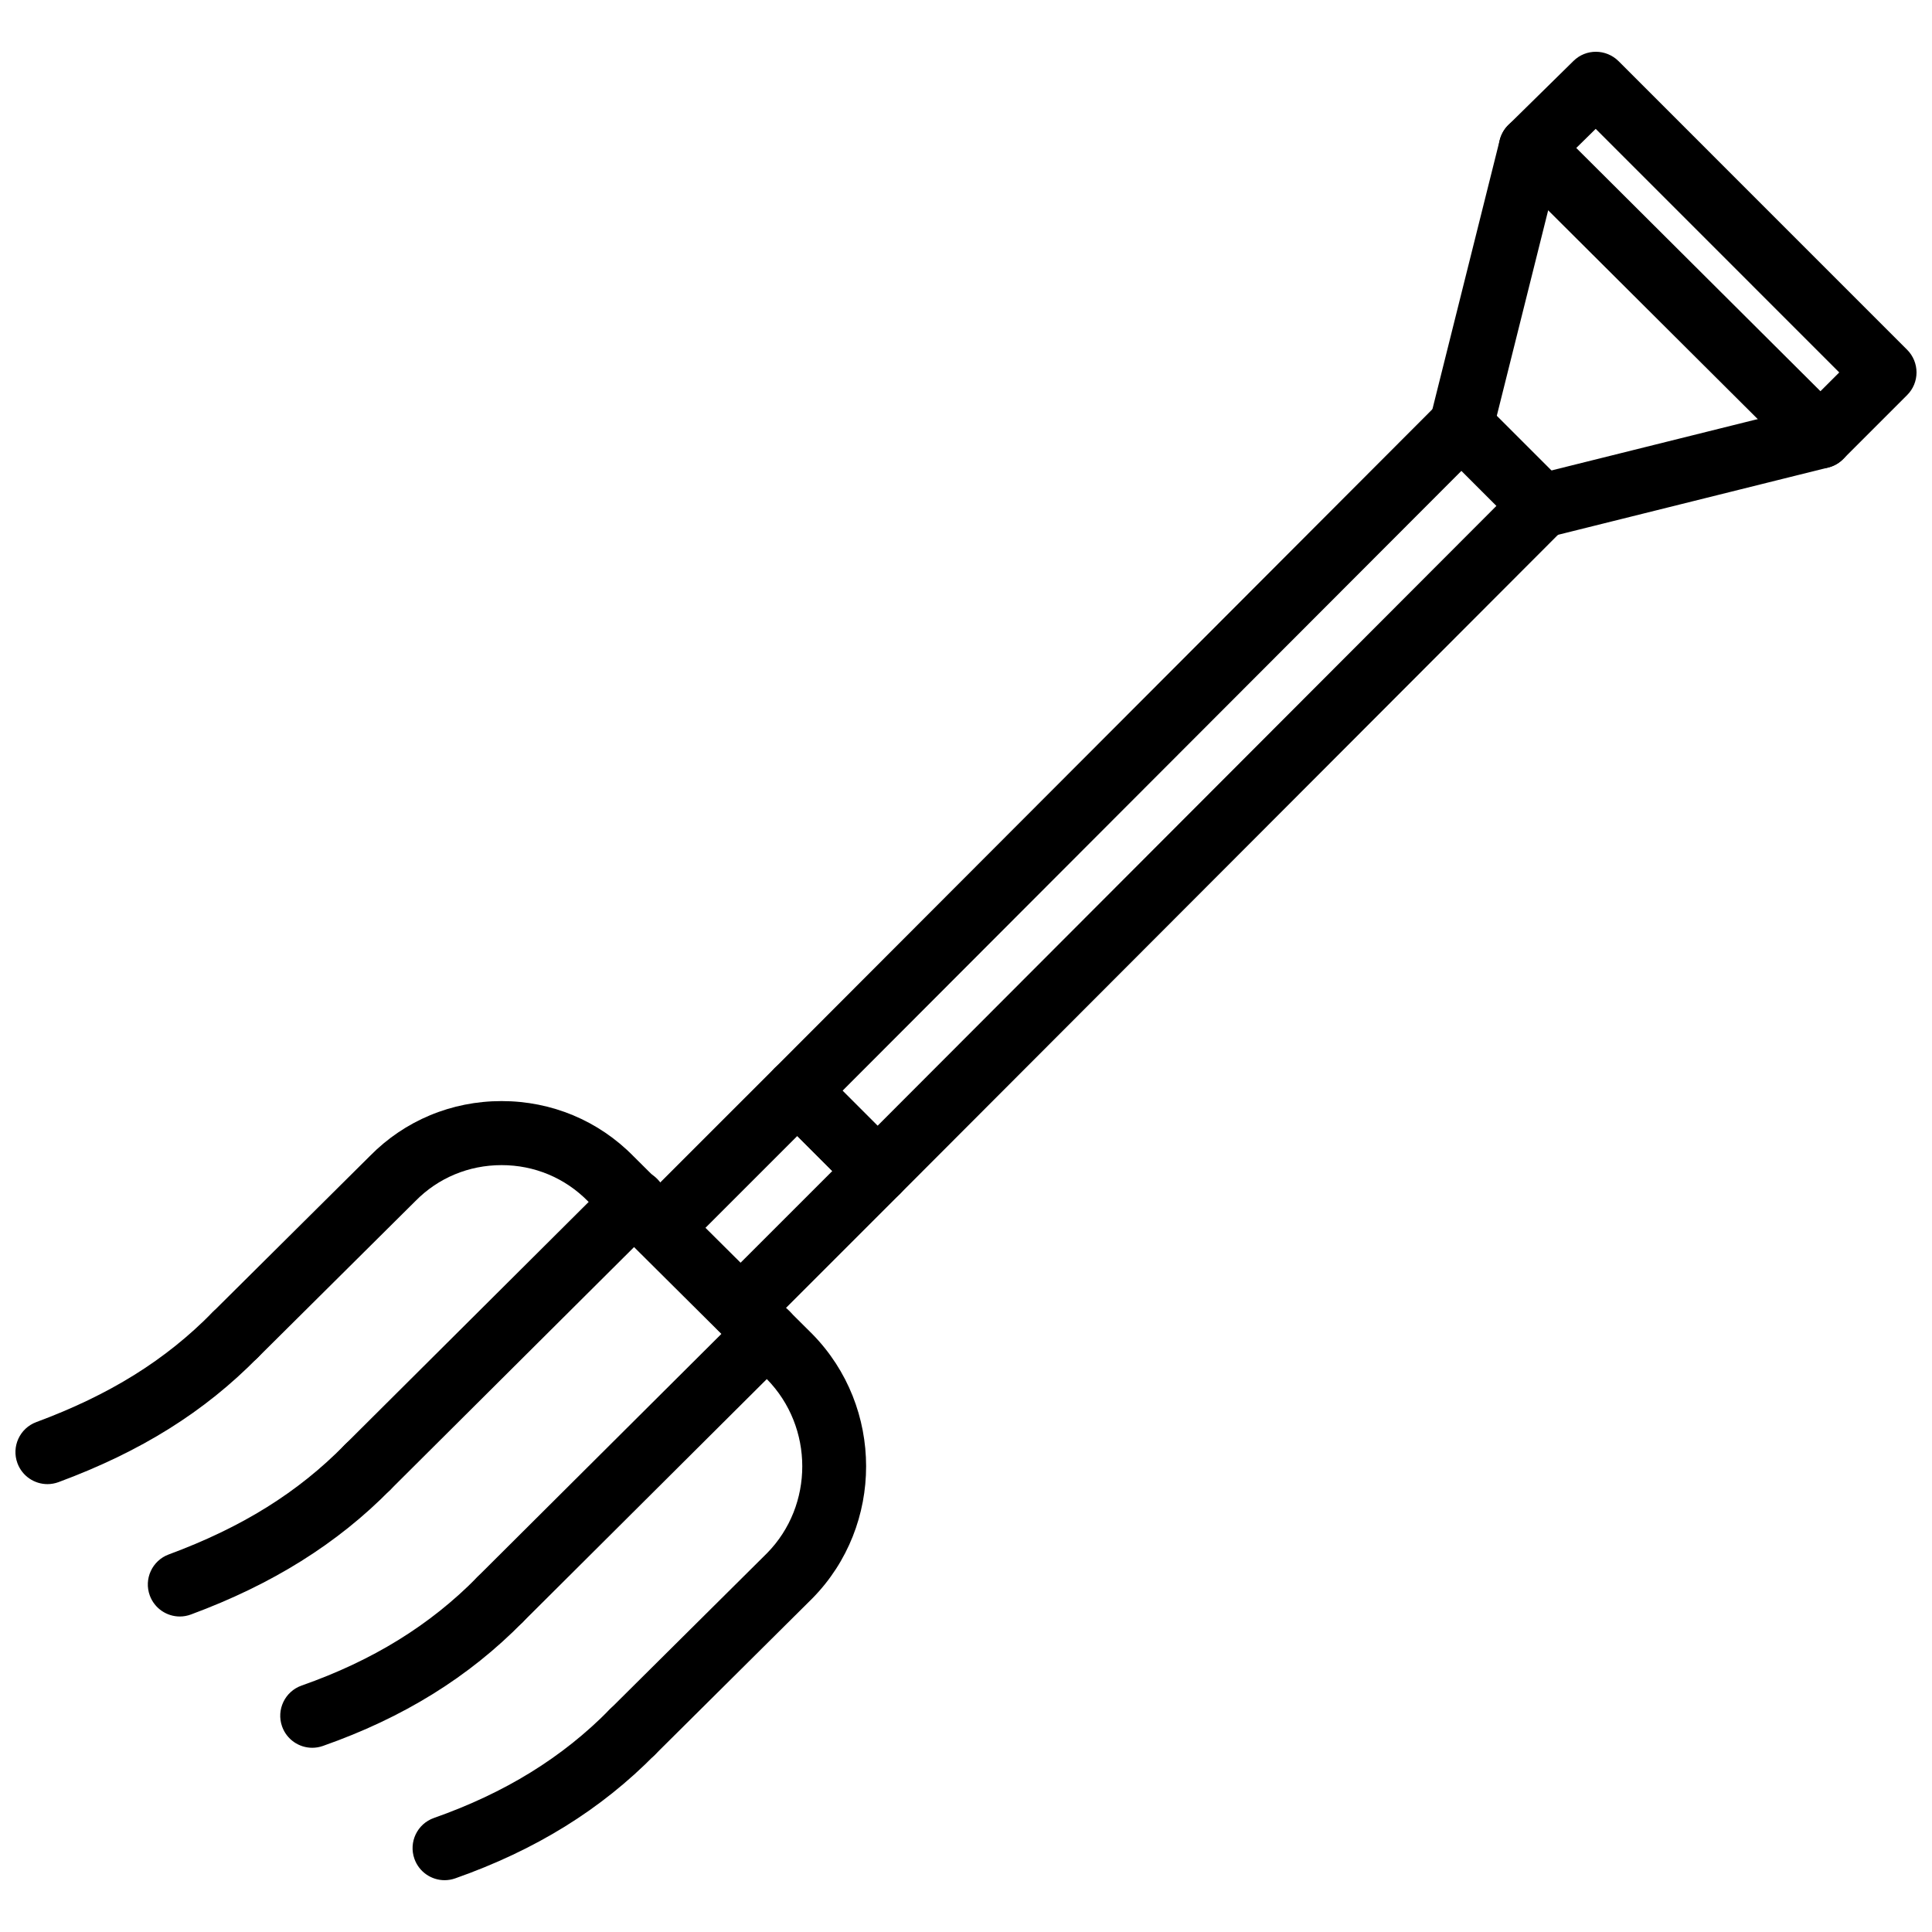 <?xml version="1.0" encoding="UTF-8"?>
<!-- Uploaded to: ICON Repo, www.iconrepo.com, Generator: ICON Repo Mixer Tools -->
<svg width="800px" height="800px" version="1.1" viewBox="144 144 512 512" xmlns="http://www.w3.org/2000/svg">
 <defs>
  <clipPath id="b">
   <path d="m541 157h110.9v112h-110.9z"/>
  </clipPath>
  <clipPath id="a">
   <path d="m148.09 489h66.906v49h-66.906z"/>
  </clipPath>
 </defs>
 <path d="m376.57 462.82c-2.25 0-4.41-0.891-6-2.488l-21.281-21.281c-3.309-3.309-3.312-8.668-0.004-11.988l175.98-176.28c1.594-1.594 3.746-2.488 6.004-2.492 2.25 0 4.41 0.898 5.992 2.488l21.281 21.281c3.32 3.309 3.32 8.68 0.012 11.992l-175.99 176.28c-1.59 1.594-3.75 2.488-6 2.488zm-9.289-29.77 9.281 9.293 164-164.27-9.281-9.281z"/>
 <path d="m340.33 499.05c-2.168 0-4.344-0.824-6-2.488-3.312-3.309-3.312-8.68 0-11.996l30.234-30.227-9.281-9.281-30.234 30.234c-3.309 3.309-8.688 3.32-11.996-0.012-3.312-3.309-3.312-8.68 0-11.996l36.234-36.23c3.309-3.309 8.688-3.32 11.996 0.012l21.281 21.281c1.59 1.586 2.488 3.746 2.488 5.992 0 2.25-0.898 4.41-2.488 6.004l-36.234 36.23c-1.656 1.656-3.832 2.477-6 2.477z"/>
 <g clip-path="url(#b)">
  <path d="m626.45 268.15c-2.168 0-4.328-0.828-5.984-2.477l-76.777-76.492c-1.605-1.594-2.508-3.769-2.496-6.039 0-2.266 0.922-4.43 2.535-6.019l17.258-16.969c3.301-3.269 8.629-3.238 11.949 0.051l76.488 76.496c1.586 1.59 2.477 3.75 2.477 5.996 0 2.25-0.891 4.41-2.488 6l-16.969 16.965c-1.652 1.656-3.824 2.488-5.992 2.488zm-64.723-84.938 64.711 64.465 4.984-4.977-64.543-64.551z"/>
 </g>
 <path d="m531.28 265.27c-0.684 0-1.379-0.086-2.07-0.258-4.547-1.133-7.301-5.742-6.172-10.285l18.406-73.613c1.148-4.562 5.734-7.316 10.293-6.172 4.547 1.133 7.301 5.742 6.172 10.285l-18.406 73.613c-0.969 3.859-4.426 6.43-8.223 6.43z"/>
 <path d="m552.54 286.55c-3.805 0-7.262-2.574-8.223-6.434-1.129-4.547 1.633-9.148 6.184-10.285l73.906-18.402c4.559-1.094 9.152 1.629 10.285 6.184 1.129 4.547-1.633 9.148-6.184 10.285l-73.906 18.402c-0.695 0.168-1.379 0.25-2.062 0.25z"/>
 <path d="m311.58 611.5c-2.18 0-4.359-0.832-6.019-2.508-3.305-3.32-3.285-8.688 0.039-11.996l41.691-41.41c12.438-12.66 12.438-33.375-0.074-46.117l-47.375-47.098c-6.113-6.223-14.227-9.602-22.914-9.602h-0.004c-8.691 0-16.809 3.379-22.844 9.531l-41.773 41.488c-3.32 3.289-8.691 3.277-11.996-0.051-3.305-3.32-3.285-8.688 0.039-11.996l41.699-41.41c9.184-9.344 21.598-14.535 34.875-14.535h0.004c13.281 0 25.691 5.191 34.945 14.613l47.375 47.098c19.027 19.359 19.027 50.754 0.074 70.039l-41.766 41.488c-1.652 1.641-3.82 2.465-5.977 2.465z"/>
 <path d="m241.41 541.32c-2.18 0-4.356-0.832-6.012-2.496-3.305-3.32-3.293-8.688 0.031-11.996l70.742-70.445c3.32-3.301 8.688-3.289 11.996 0.031 3.305 3.32 3.293 8.688-0.031 11.996l-70.742 70.445c-1.656 1.645-3.82 2.465-5.984 2.465z"/>
 <path d="m276.49 576.41c-2.176 0-4.356-0.832-6.008-2.496-3.309-3.32-3.301-8.688 0.02-11.996l70.738-70.457c3.324-3.301 8.703-3.301 11.996 0.031 3.309 3.32 3.301 8.688-0.02 11.996l-70.738 70.457c-1.66 1.645-3.824 2.465-5.988 2.465z"/>
 <g clip-path="url(#a)">
  <path d="m156.58 537.31c-3.449 0-6.688-2.121-7.957-5.539-1.629-4.398 0.613-9.281 5.008-10.906 19.434-7.203 34.254-16.434 46.641-29.047 3.289-3.34 8.668-3.387 11.996-0.109 3.344 3.277 3.394 8.66 0.109 11.996-14.203 14.465-31 24.965-52.852 33.07-0.969 0.355-1.965 0.535-2.945 0.535z"/>
 </g>
 <path d="m191.66 572.39c-3.449 0-6.688-2.121-7.957-5.547-1.625-4.391 0.621-9.273 5.012-10.898 19.406-7.184 34.227-16.414 46.637-29.047 3.293-3.348 8.66-3.387 11.996-0.109 3.344 3.277 3.394 8.66 0.109 11.996-14.027 14.285-31.32 25.105-52.859 33.07-0.965 0.359-1.957 0.535-2.938 0.535z"/>
 <path d="m226.75 607.18c-3.504 0-6.777-2.188-8.004-5.676-1.551-4.418 0.773-9.262 5.191-10.816 18.812-6.609 34.031-16 46.512-28.699 3.289-3.34 8.652-3.387 11.992-0.109 3.344 3.289 3.387 8.66 0.105 11.996-14.336 14.594-31.668 25.332-52.98 32.82-0.934 0.328-1.887 0.484-2.816 0.484z"/>
 <path d="m261.82 642.27c-3.496 0-6.769-2.188-8-5.676-1.559-4.418 0.762-9.262 5.18-10.816 18.832-6.629 34.051-16.02 46.523-28.711 3.289-3.348 8.664-3.387 11.992-0.109 3.344 3.289 3.387 8.66 0.105 11.996-14.324 14.582-31.656 25.32-52.98 32.832-0.934 0.328-1.883 0.484-2.82 0.484z"/>
</svg>